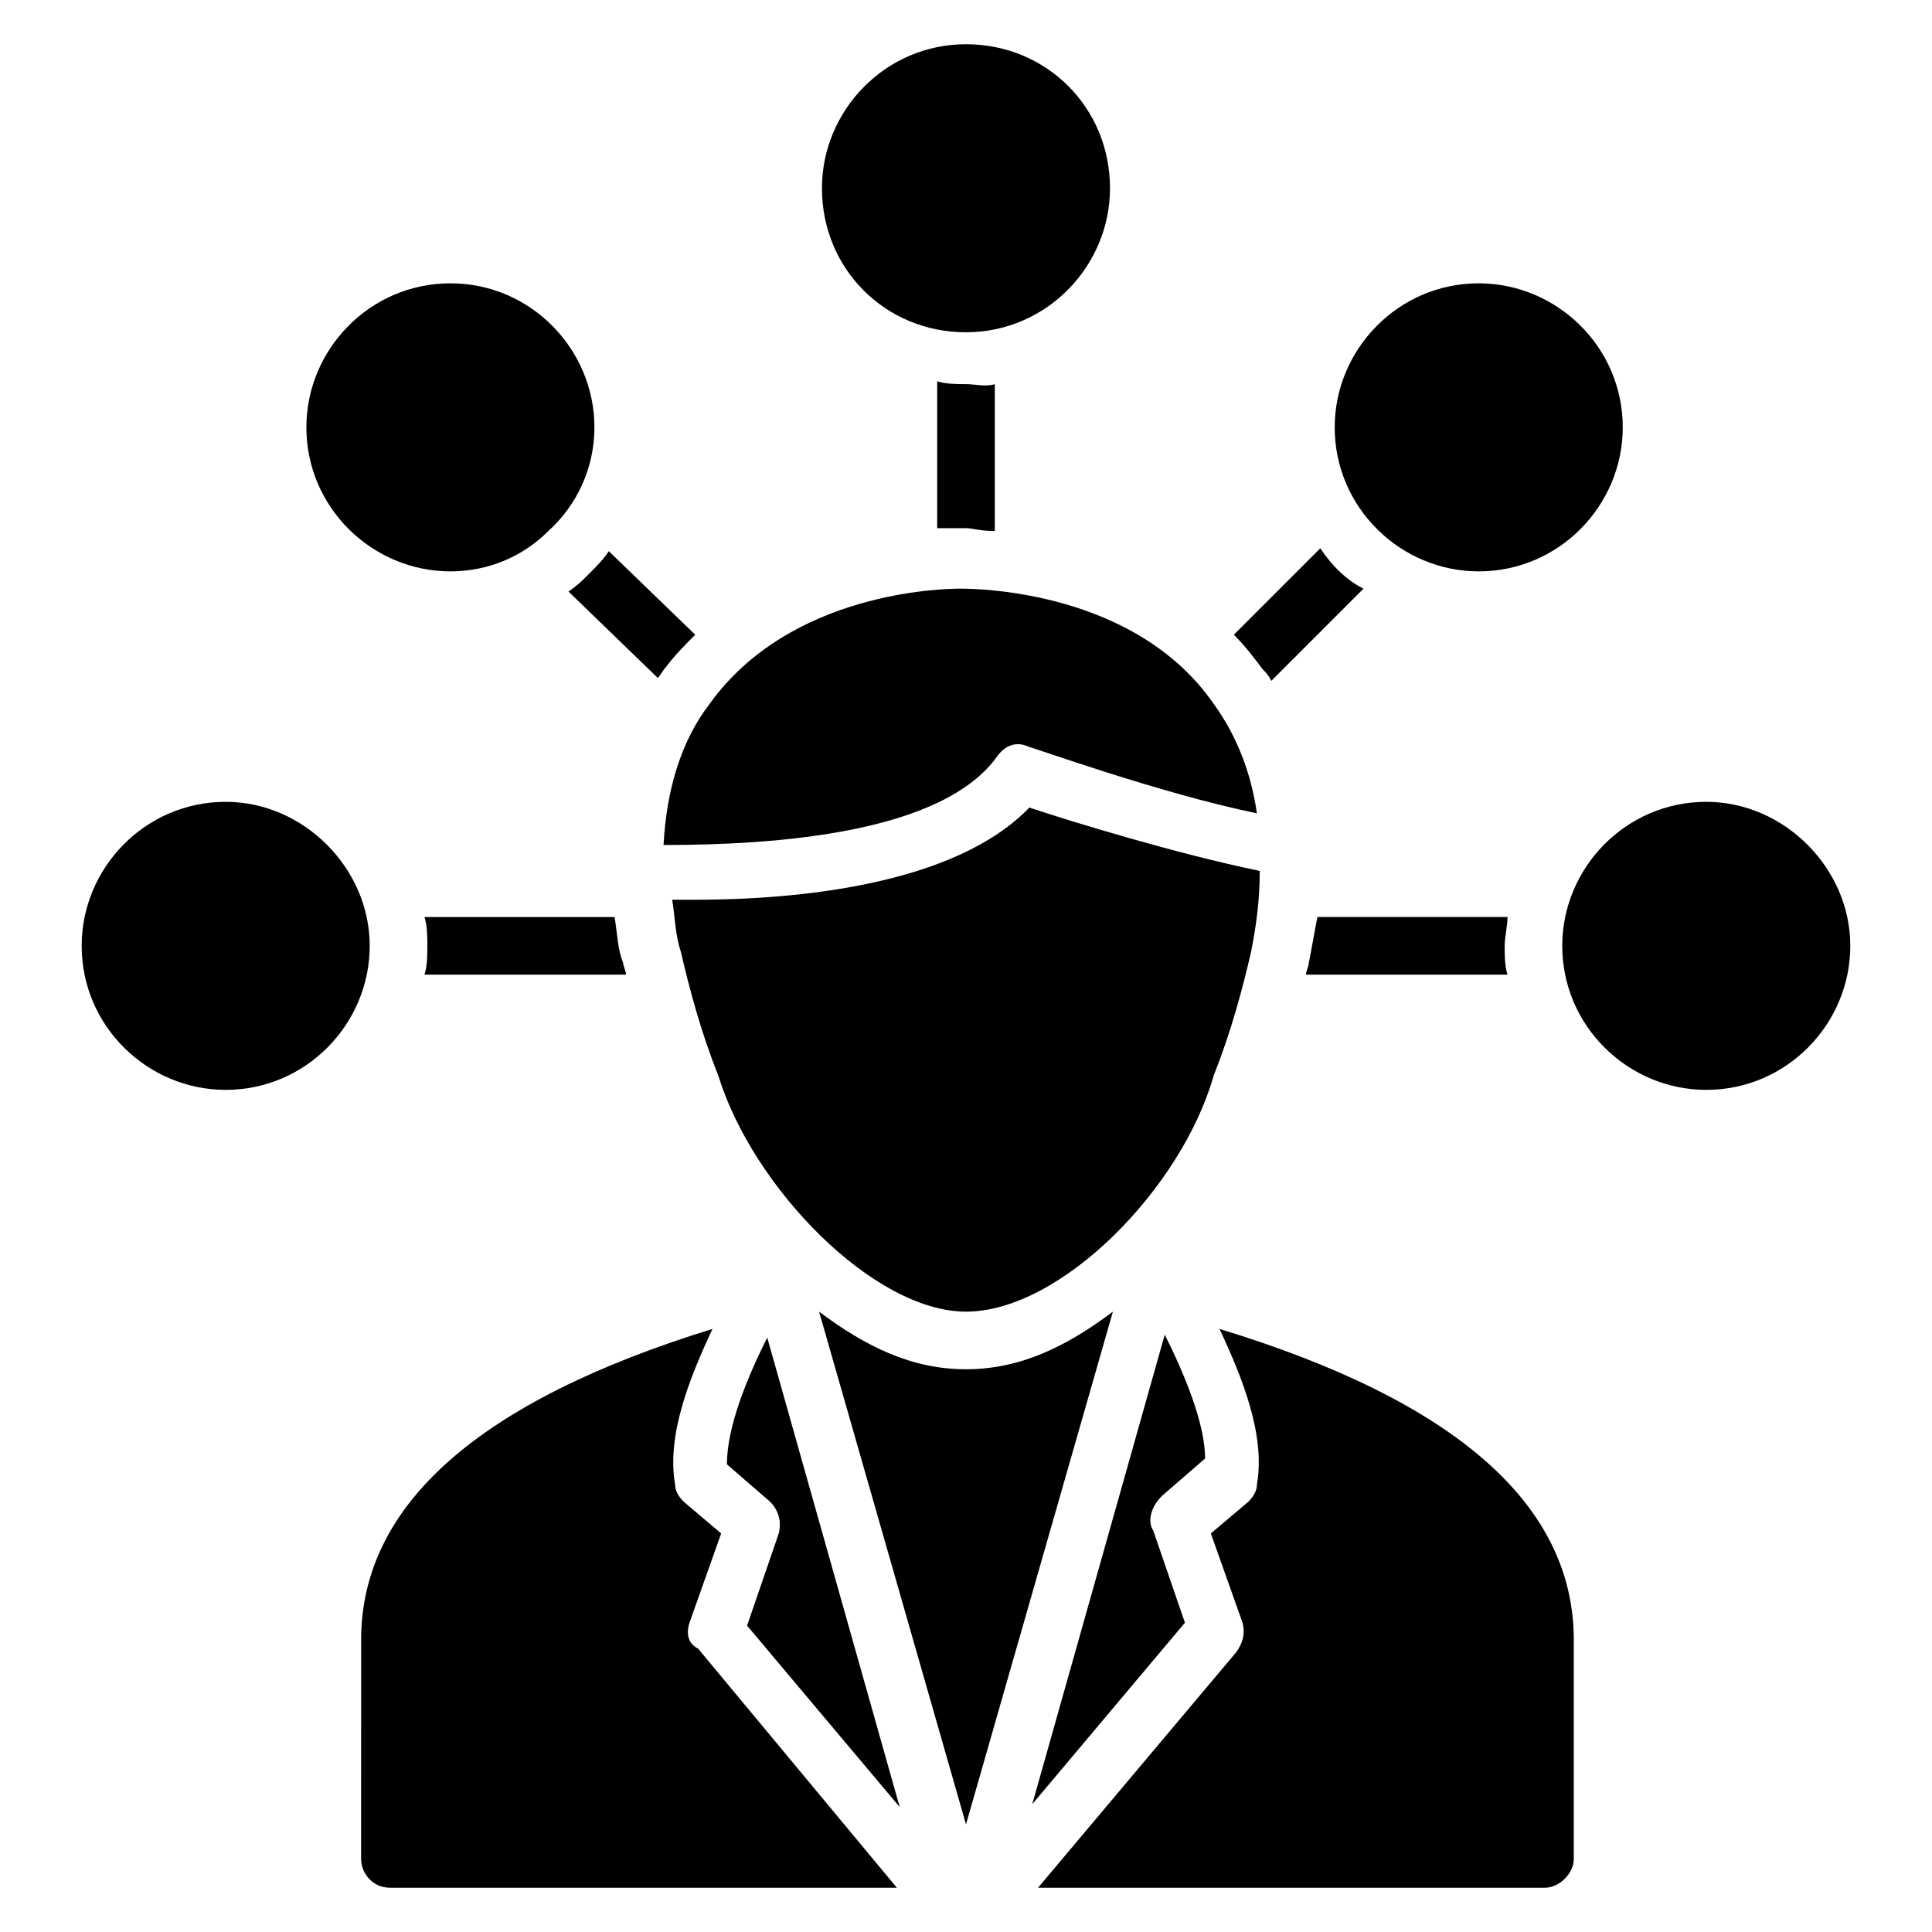 <?xml version="1.0" encoding="UTF-8"?>
<!-- Uploaded to: SVG Repo, www.svgrepo.com, Generator: SVG Repo Mixer Tools -->
<svg fill="#000000" width="800px" height="800px" version="1.1" viewBox="144 144 512 512" xmlns="http://www.w3.org/2000/svg">
 <g>
  <path d="m408.39 344.27c2.289-3.055 5.344-3.816 8.398-2.289 0.762 0 34.352 12.215 60.305 17.559-1.527-10.688-5.344-20.609-11.449-29.008-20.609-29.77-61.832-30.535-67.176-30.535-4.582 0-45.039 0.762-66.41 30.535-7.633 9.922-11.449 22.902-12.215 37.402 29.77 0 74.043-3.055 88.547-23.664z"/>
  <path d="m328.24 382.44h-6.106c0.762 4.582 0.762 9.16 2.289 13.742 2.289 9.922 5.344 21.375 9.922 32.824 9.16 29.77 41.223 62.594 65.648 62.594 25.191 0 57.25-32.824 65.648-62.594 4.582-11.449 7.633-22.902 9.922-32.824 1.527-7.633 2.289-14.504 2.289-21.375-22.137-4.582-49.617-12.977-61.066-16.793-19.844 20.609-61.828 24.426-88.547 24.426z"/>
  <path d="m407.63 245.8v38.93c-3.816 0-6.106-0.762-7.633-0.762h-7.633v-38.93c2.289 0.762 5.344 0.762 7.633 0.762s5.344 0.766 7.633 0z"/>
  <path d="m505.34 300-24.426 24.426c-0.762-1.527-1.527-2.289-2.289-3.055-2.289-3.055-4.582-6.106-7.633-9.16l22.902-22.902c3.051 4.586 6.867 8.402 11.445 10.691z"/>
  <path d="m542.75 394.66c0 2.289 0 5.344 0.762 7.633h-53.434c0-0.762 0.762-2.289 0.762-3.055 0.762-3.816 1.527-8.398 2.289-12.215h50.383c0 2.293-0.762 5.344-0.762 7.637z"/>
  <path d="m328.24 312.21c-2.289 2.289-5.344 5.344-7.633 8.398-0.762 0.762-1.527 2.289-2.289 3.055l-23.664-22.906c2.289-1.527 3.816-3.055 5.344-4.582 2.289-2.289 3.816-3.816 5.344-6.106z"/>
  <path d="m256.49 402.29c0.762-2.289 0.762-5.344 0.762-7.633s0-5.344-0.762-7.633h50.383c0.762 4.582 0.762 8.398 2.289 12.215 0 0.762 0.762 2.289 0.762 3.055z"/>
  <path d="m438.16 193.89c0 20.609-16.793 38.168-38.168 38.168s-38.168-16.793-38.168-38.168c0-20.609 16.793-38.168 38.168-38.168s38.168 16.793 38.168 38.168z"/>
  <path d="m241.98 394.66c0 20.609-16.793 38.168-38.168 38.168-20.609 0-38.168-16.793-38.168-38.168 0-20.609 16.793-38.168 38.168-38.168 20.613 0 38.168 17.555 38.168 38.168z"/>
  <path d="m535.88 295.42c-20.609 0-38.168-16.793-38.168-38.168 0-20.609 16.793-38.168 38.168-38.168 20.609 0 38.168 16.793 38.168 38.168 0 20.613-16.793 38.168-38.168 38.168z"/>
  <path d="m634.35 394.66c0 20.609-16.793 38.168-38.168 38.168-20.609 0-38.168-16.793-38.168-38.168 0-20.609 16.793-38.168 38.168-38.168 20.609 0 38.168 17.555 38.168 38.168z"/>
  <path d="m301.53 257.25c0 10.688-4.582 20.609-12.215 27.48-6.871 6.871-16.031 10.688-25.953 10.688-20.609 0-38.168-16.793-38.168-38.168 0-20.609 16.793-38.168 38.168-38.168s38.168 17.555 38.168 38.168z"/>
  <path d="m336.64 532.06 11.449 9.922c2.289 2.289 3.055 5.344 2.289 8.398l-8.398 24.426 40.457 48.09-35.113-124.43c-5.34 10.688-10.684 23.664-10.684 33.59z"/>
  <path d="m326.72 574.04 8.398-23.664-9.922-8.398c-1.527-1.527-2.289-3.055-2.289-4.582-2.289-12.977 3.816-28.242 9.922-41.223-61.832 19.082-93.129 46.562-93.129 82.441l-0.004 58.02c0 3.816 3.055 7.633 7.633 7.633h134.35l-52.672-63.359c-3.051-1.523-3.051-4.578-2.285-6.867z"/>
  <path d="m449.62 549.61 8.398 24.426-40.457 48.09 35.113-124.43c5.344 10.688 10.688 23.664 10.688 32.824l-11.449 9.922c-3.059 3.059-3.82 6.875-2.293 9.164z"/>
  <path d="m438.93 491.6-38.93 135.88-38.934-135.88c12.215 9.16 24.426 15.266 38.93 15.266 14.508 0 26.719-6.106 38.934-15.266z"/>
  <path d="m561.07 578.62v58.016c0 3.816-3.816 7.633-7.633 7.633h-134.35l52.672-62.594c1.527-2.289 2.289-4.582 1.527-7.633l-8.398-23.664 9.922-8.398c1.527-1.527 2.289-3.055 2.289-4.582 2.289-12.977-3.816-28.242-9.922-41.223 62.598 19.09 93.895 46.57 93.895 82.445z"/>
 </g>
</svg>